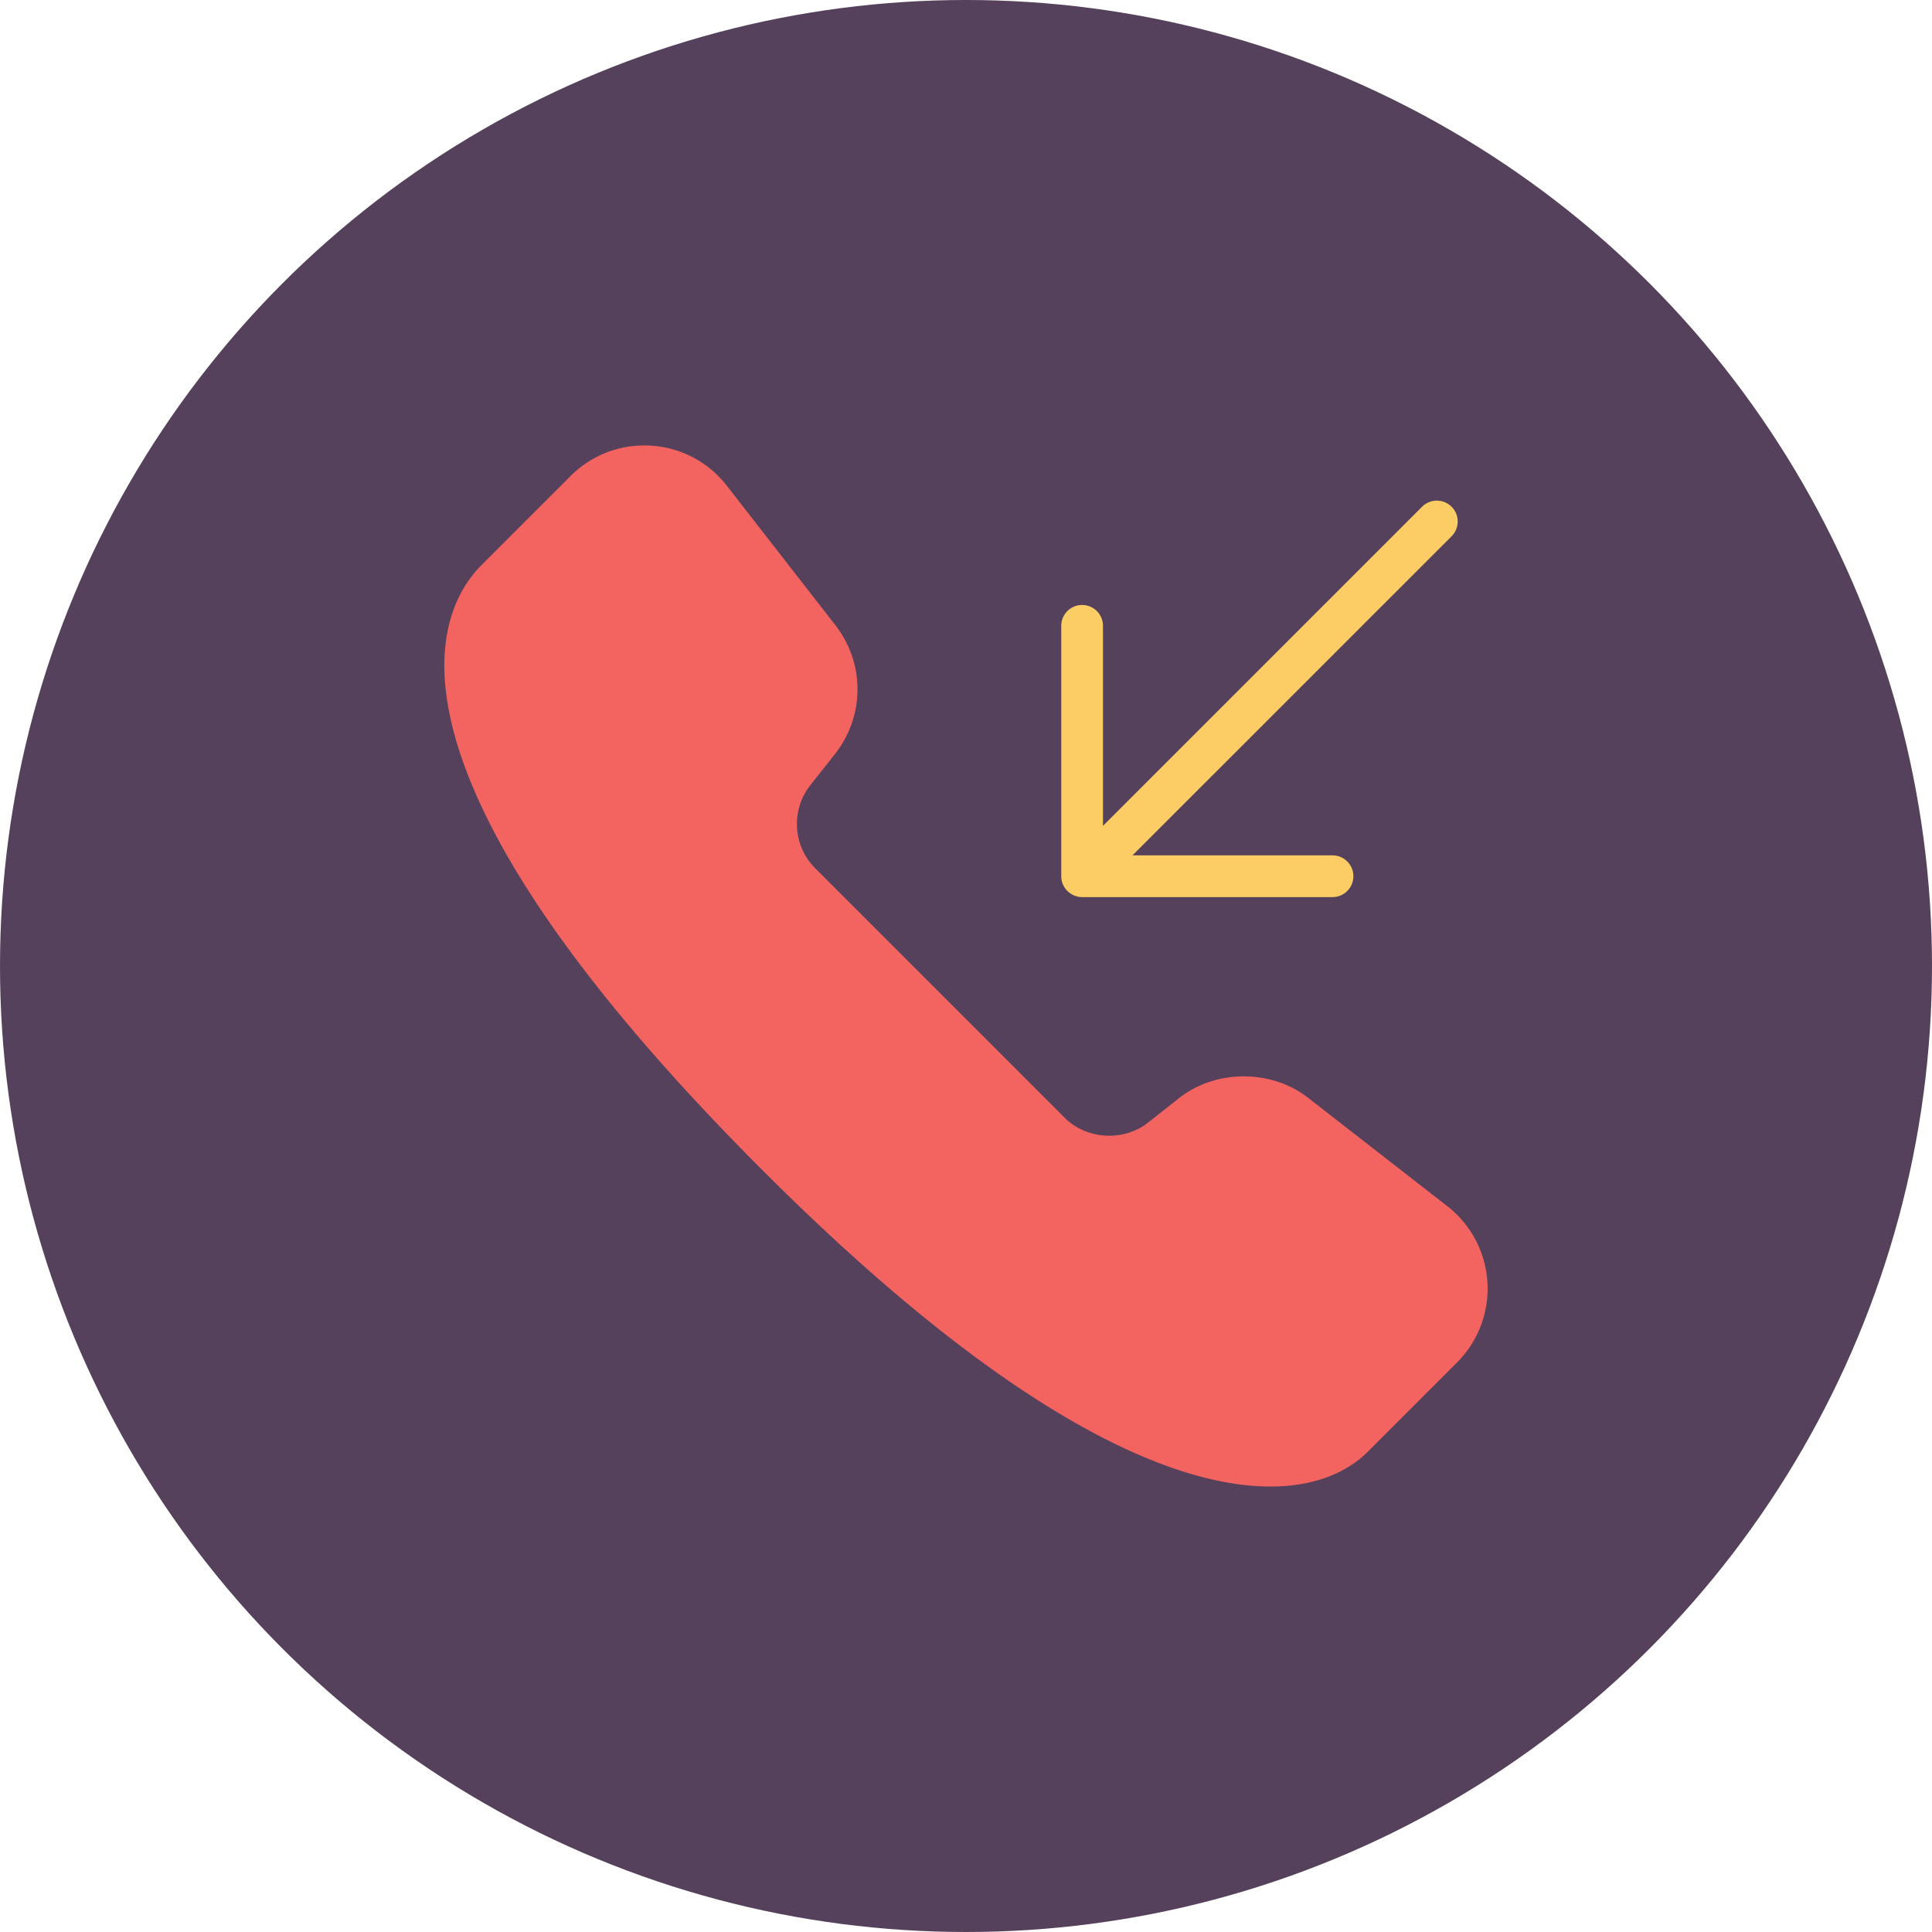 <svg xmlns="http://www.w3.org/2000/svg" viewBox="0 0 1010 1010"><circle fill="#55415B" cx="505" cy="505" r="505"/><path fill="#F36360" d="M777.59 670.268a54.57 54.57 0 00-20.942-39.682l-72.905-56.76c-19.186-14.932-48.288-14.838-67.391.258l-16.198 12.802c-12.76 10.04-32.07 8.887-43.533-2.523L426.208 453.944c-11.753-11.758-12.843-30.462-2.544-43.502l12.802-16.212c15.646-19.784 15.76-47.489.26-67.392l-56.75-72.9c-10.415-13.393-26.144-21.071-43.119-21.071-14.567 0-28.26 5.669-38.57 15.988l-46.576 46.57c-13.134 13.14-31.656 44.5-8.13 106.997 21.741 57.783 73.934 128.263 155.134 209.433 136.58 136.612 219.703 165.268 265.375 165.268h.01c27.078 0 42.703-9.937 51.05-18.283l46.555-46.565a54.609 54.609 0 0015.885-42.007z"/><path fill="#FBCD64" d="M758.85 264.917c-4.257-4.262-11.162-4.262-15.428 0l-166.815 166.82V327.17c0-6.027-4.89-10.901-10.912-10.901-6.011 0-10.901 4.874-10.901 10.9v130.897c0 1.423.28 2.84.84 4.169a10.967 10.967 0 005.898 5.902 10.96 10.96 0 004.163.842h130.912c6.012 0 10.902-4.875 10.902-10.913 0-6.022-4.89-10.906-10.902-10.906H592.035L758.85 280.35c4.267-4.261 4.267-11.17 0-15.433z"/></svg>